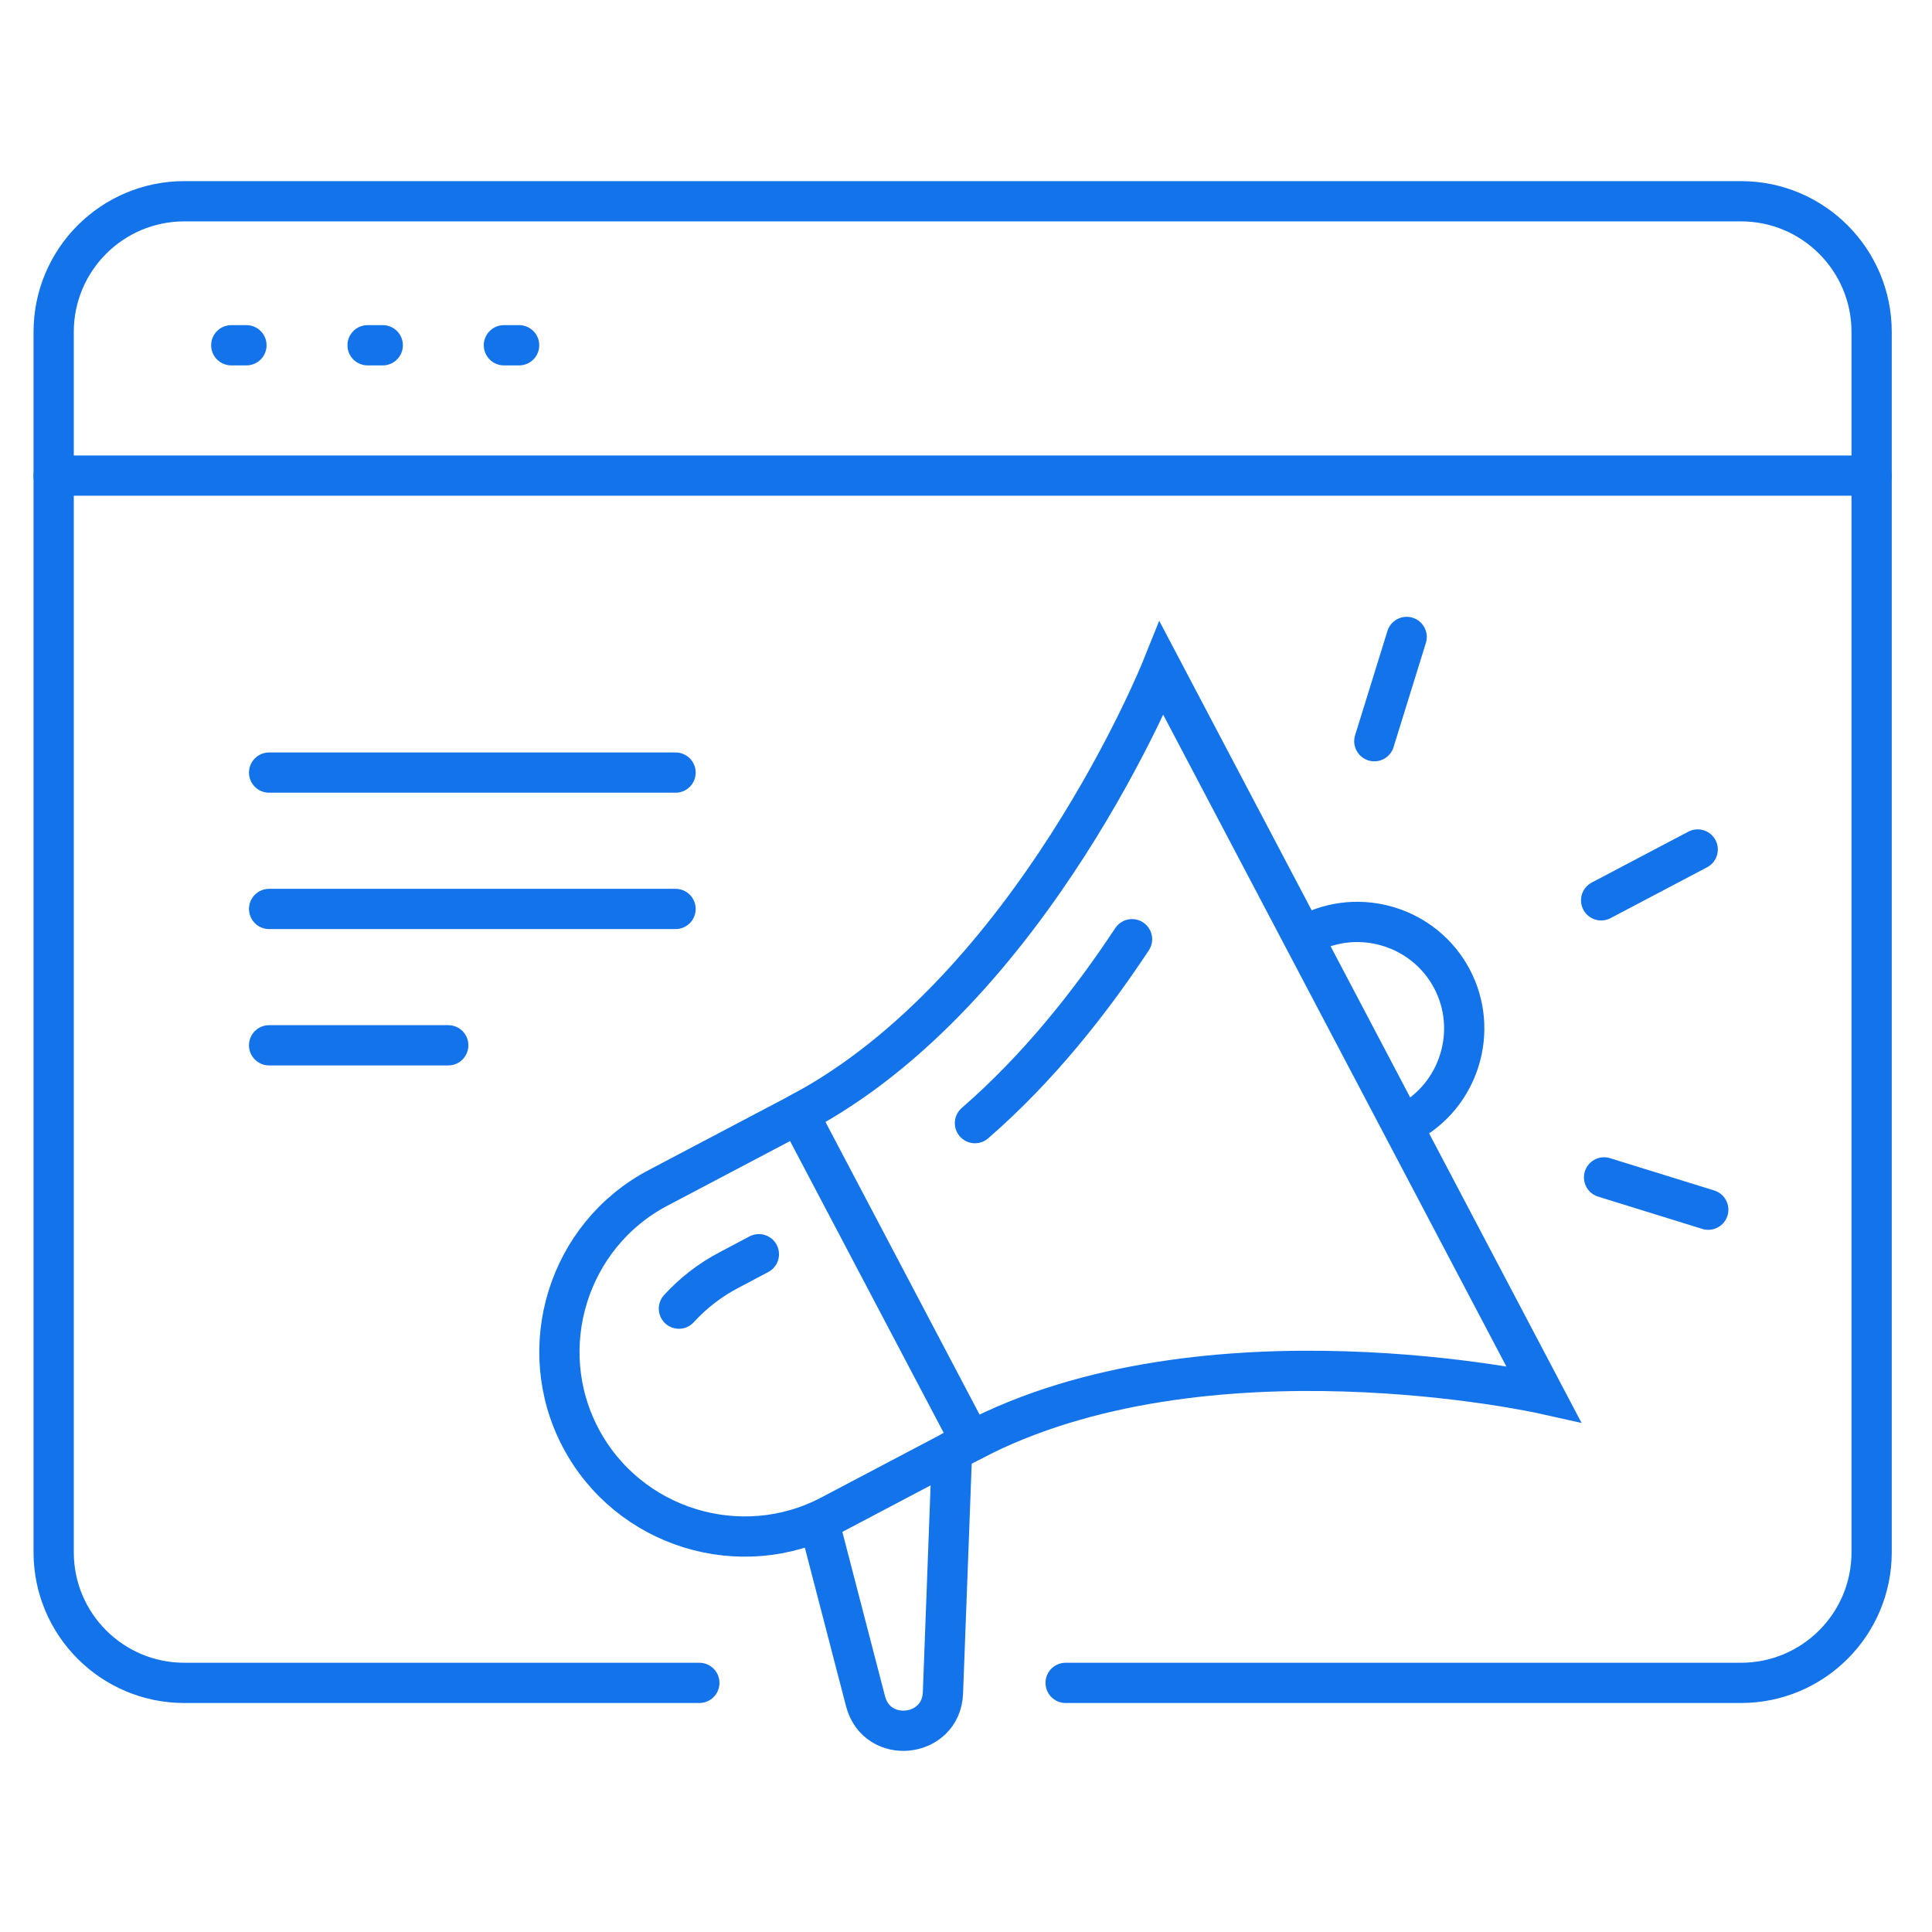 <?xml version="1.0" encoding="utf-8"?>
<!-- Generator: Adobe Illustrator 16.0.0, SVG Export Plug-In . SVG Version: 6.00 Build 0)  -->
<!DOCTYPE svg PUBLIC "-//W3C//DTD SVG 1.1//EN" "http://www.w3.org/Graphics/SVG/1.1/DTD/svg11.dtd">
<svg version="1.1" id="Calque_1" xmlns="http://www.w3.org/2000/svg" xmlns:xlink="http://www.w3.org/1999/xlink" x="0px" y="0px"
	 width="72px" height="72px" viewBox="0 0 72 72" enable-background="new 0 0 72 72" xml:space="preserve">
<g>
	
		<line fill="none" stroke="#1273EB" stroke-width="1.5" stroke-linecap="round" stroke-miterlimit="10" x1="2" y1="17.725" x2="69.75" y2="17.725"/>
	
		<line fill="none" stroke="#1273EB" stroke-width="1.5" stroke-linecap="round" stroke-miterlimit="10" x1="8.619" y1="12.867" x2="9.184" y2="12.867"/>
	<path fill="none" stroke="#1273EB" stroke-width="1.5" stroke-linecap="round" stroke-miterlimit="10" d="M39.713,62.716h25.168
		c2.689,0,4.869-2.178,4.869-4.867V12.37c0-2.69-2.18-4.87-4.869-4.87H6.869C4.182,7.5,2,9.679,2,12.37v45.479
		c0,2.689,2.182,4.867,4.869,4.867h19.193"/>
	
		<line fill="none" stroke="#1273EB" stroke-width="1.5" stroke-linecap="round" stroke-miterlimit="10" x1="13.699" y1="12.867" x2="14.264" y2="12.867"/>
	
		<line fill="none" stroke="#1273EB" stroke-width="1.5" stroke-linecap="round" stroke-miterlimit="10" x1="18.779" y1="12.867" x2="19.346" y2="12.867"/>
	<path fill="none" stroke="#1273EB" stroke-width="1.5" stroke-linecap="round" stroke-miterlimit="10" d="M36.184,53.716
		l-5.23,2.756c-3.357,1.769-7.549,0.468-9.316-2.89l0,0c-1.768-3.354-0.471-7.55,2.889-9.315l5.23-2.756L36.184,53.716z"/>
	<path fill="none" stroke="#1273EB" stroke-width="1.5" stroke-linecap="round" stroke-miterlimit="10" d="M36.184,53.716
		c8.719-4.592,21.338-1.772,21.338-1.772l-2.066-3.923l-5.049-9.59l-7.115-13.513c0,0-4.816,12.002-13.535,16.593"/>
	<path fill="none" stroke="#1273EB" stroke-width="1.5" stroke-linecap="round" stroke-miterlimit="10" d="M35.479,54.088
		l-0.338,9.001c-0.064,1.688-2.461,1.947-2.885,0.312l-1.742-6.706"/>
	<path fill="none" stroke="#1273EB" stroke-width="1.5" stroke-linecap="round" stroke-miterlimit="10" d="M48.736,34.813
		c1.936-1.02,4.355-0.269,5.375,1.667l0,0c1.021,1.935,0.271,4.355-1.666,5.374"/>
	<path fill="none" stroke="#1273EB" stroke-width="1.5" stroke-linecap="round" stroke-miterlimit="10" d="M42.188,35.002
		c-1.521,2.304-3.482,4.798-5.854,6.854"/>
	<path fill="none" stroke="#1273EB" stroke-width="1.5" stroke-linecap="round" stroke-miterlimit="10" d="M25.301,48.769
		c0.52-0.569,1.145-1.061,1.865-1.438l1.115-0.59"/>
	
		<line fill="none" stroke="#1273EB" stroke-width="1.5" stroke-linecap="round" stroke-miterlimit="10" x1="59.67" y1="33.553" x2="63.268" y2="31.658"/>
	
		<line fill="none" stroke="#1273EB" stroke-width="1.5" stroke-linecap="round" stroke-miterlimit="10" x1="51.217" y1="27.622" x2="52.422" y2="23.737"/>
	
		<line fill="none" stroke="#1273EB" stroke-width="1.5" stroke-linecap="round" stroke-miterlimit="10" x1="63.662" y1="45.082" x2="59.779" y2="43.878"/>
	
		<line fill="none" stroke="#1273EB" stroke-width="1.5" stroke-linecap="round" stroke-miterlimit="10" x1="10.029" y1="28.792" x2="25.176" y2="28.792"/>
	
		<line fill="none" stroke="#1273EB" stroke-width="1.5" stroke-linecap="round" stroke-miterlimit="10" x1="10.029" y1="33.874" x2="25.176" y2="33.874"/>
	
		<line fill="none" stroke="#1273EB" stroke-width="1.5" stroke-linecap="round" stroke-miterlimit="10" x1="10.029" y1="38.955" x2="16.705" y2="38.955"/>
</g>
</svg>
